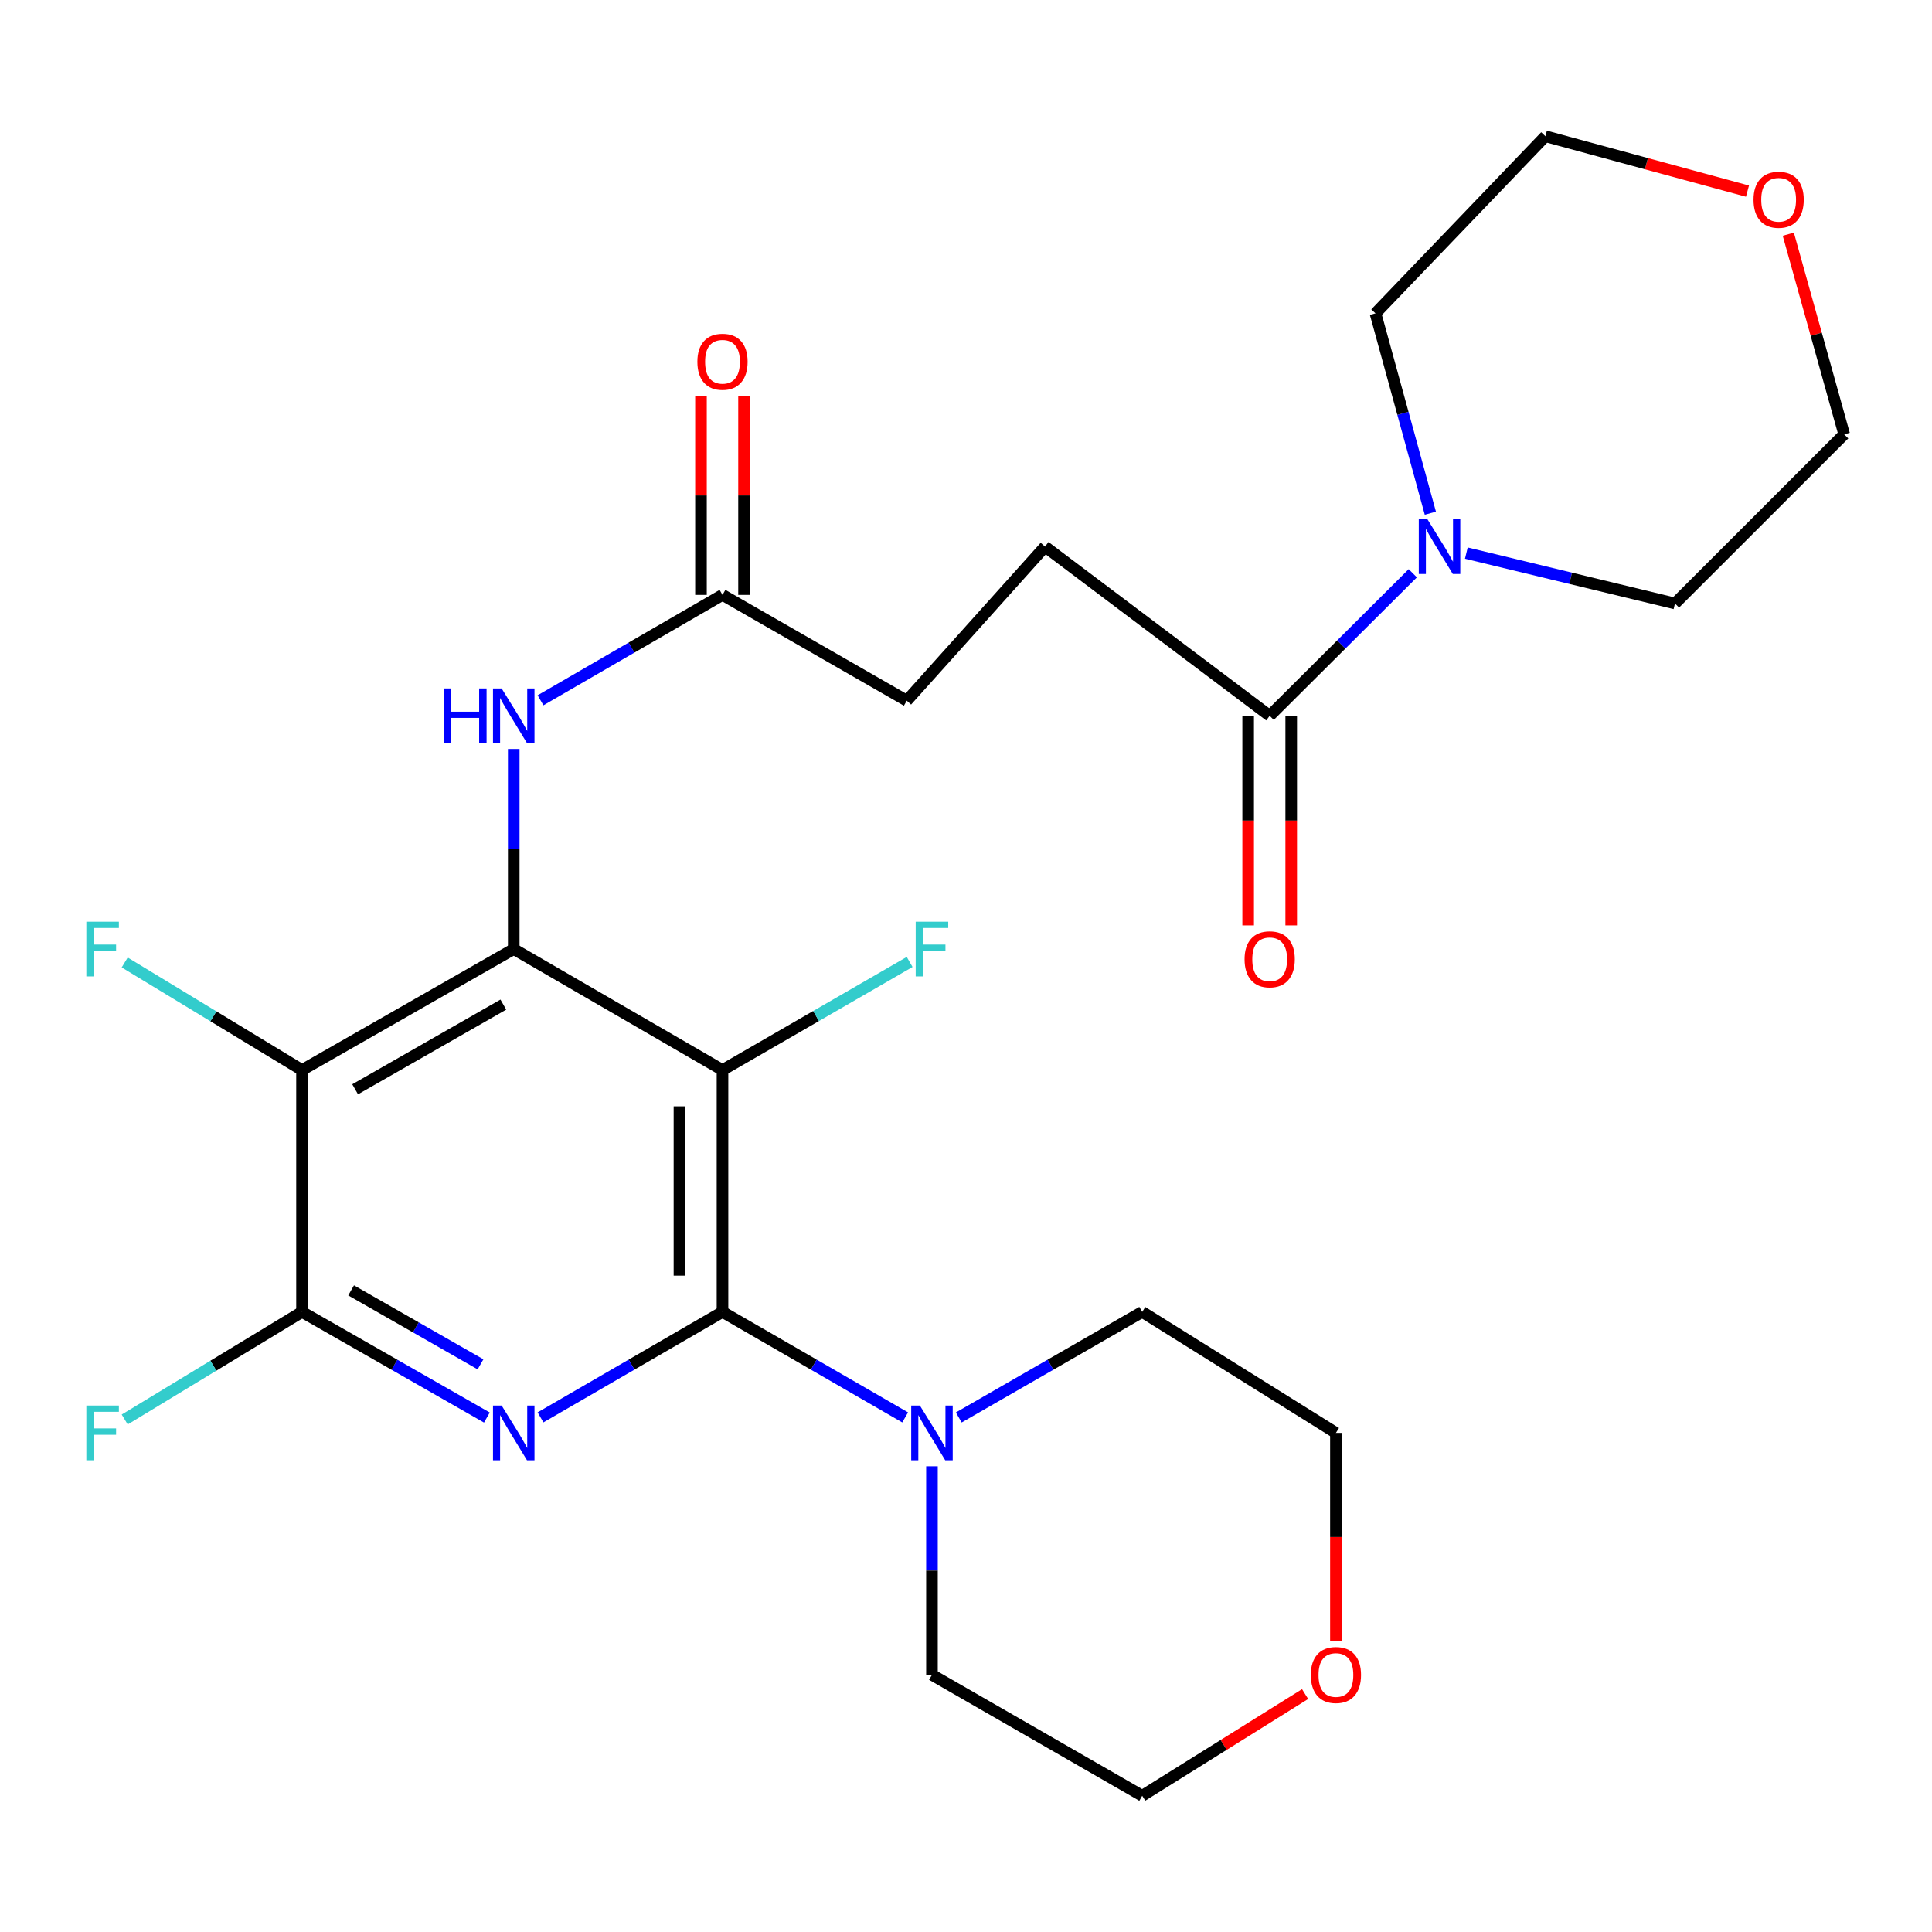<?xml version='1.0' encoding='iso-8859-1'?>
<svg version='1.1' baseProfile='full'
              xmlns='http://www.w3.org/2000/svg'
                      xmlns:rdkit='http://www.rdkit.org/xml'
                      xmlns:xlink='http://www.w3.org/1999/xlink'
                  xml:space='preserve'
width='1000px' height='1000px' viewBox='0 0 1000 1000'>
<!-- END OF HEADER -->
<rect style='opacity:1.0;fill:#FFFFFF;stroke:none' width='1000' height='1000' x='0' y='0'> </rect>
<path class='bond-2' d='M 265.908,491.234 L 373.966,553.856' style='fill:none;fill-rule:evenodd;stroke:#000000;stroke-width:6px;stroke-linecap:butt;stroke-linejoin:miter;stroke-opacity:1' />
<path class='bond-3' d='M 265.908,491.234 L 156.326,553.856' style='fill:none;fill-rule:evenodd;stroke:#000000;stroke-width:6px;stroke-linecap:butt;stroke-linejoin:miter;stroke-opacity:1' />
<path class='bond-3' d='M 260.527,519.976 L 183.82,563.811' style='fill:none;fill-rule:evenodd;stroke:#000000;stroke-width:6px;stroke-linecap:butt;stroke-linejoin:miter;stroke-opacity:1' />
<path class='bond-6' d='M 265.908,491.234 L 265.908,439.456' style='fill:none;fill-rule:evenodd;stroke:#000000;stroke-width:6px;stroke-linecap:butt;stroke-linejoin:miter;stroke-opacity:1' />
<path class='bond-6' d='M 265.908,439.456 L 265.908,387.677' style='fill:none;fill-rule:evenodd;stroke:#0000FF;stroke-width:6px;stroke-linecap:butt;stroke-linejoin:miter;stroke-opacity:1' />
<path class='bond-0' d='M 373.966,679.049 L 373.966,553.856' style='fill:none;fill-rule:evenodd;stroke:#000000;stroke-width:6px;stroke-linecap:butt;stroke-linejoin:miter;stroke-opacity:1' />
<path class='bond-0' d='M 351.681,660.27 L 351.681,572.635' style='fill:none;fill-rule:evenodd;stroke:#000000;stroke-width:6px;stroke-linecap:butt;stroke-linejoin:miter;stroke-opacity:1' />
<path class='bond-5' d='M 373.966,679.049 L 421.24,706.354' style='fill:none;fill-rule:evenodd;stroke:#000000;stroke-width:6px;stroke-linecap:butt;stroke-linejoin:miter;stroke-opacity:1' />
<path class='bond-5' d='M 421.24,706.354 L 468.514,733.659' style='fill:none;fill-rule:evenodd;stroke:#0000FF;stroke-width:6px;stroke-linecap:butt;stroke-linejoin:miter;stroke-opacity:1' />
<path class='bond-27' d='M 373.966,679.049 L 326.868,706.343' style='fill:none;fill-rule:evenodd;stroke:#000000;stroke-width:6px;stroke-linecap:butt;stroke-linejoin:miter;stroke-opacity:1' />
<path class='bond-27' d='M 326.868,706.343 L 279.77,733.637' style='fill:none;fill-rule:evenodd;stroke:#0000FF;stroke-width:6px;stroke-linecap:butt;stroke-linejoin:miter;stroke-opacity:1' />
<path class='bond-1' d='M 252.012,733.73 L 204.169,706.39' style='fill:none;fill-rule:evenodd;stroke:#0000FF;stroke-width:6px;stroke-linecap:butt;stroke-linejoin:miter;stroke-opacity:1' />
<path class='bond-1' d='M 204.169,706.39 L 156.326,679.049' style='fill:none;fill-rule:evenodd;stroke:#000000;stroke-width:6px;stroke-linecap:butt;stroke-linejoin:miter;stroke-opacity:1' />
<path class='bond-1' d='M 248.716,706.179 L 215.226,687.041' style='fill:none;fill-rule:evenodd;stroke:#0000FF;stroke-width:6px;stroke-linecap:butt;stroke-linejoin:miter;stroke-opacity:1' />
<path class='bond-1' d='M 215.226,687.041 L 181.736,667.903' style='fill:none;fill-rule:evenodd;stroke:#000000;stroke-width:6px;stroke-linecap:butt;stroke-linejoin:miter;stroke-opacity:1' />
<path class='bond-10' d='M 373.966,553.856 L 422.4,525.881' style='fill:none;fill-rule:evenodd;stroke:#000000;stroke-width:6px;stroke-linecap:butt;stroke-linejoin:miter;stroke-opacity:1' />
<path class='bond-10' d='M 422.4,525.881 L 470.834,497.906' style='fill:none;fill-rule:evenodd;stroke:#33CCCC;stroke-width:6px;stroke-linecap:butt;stroke-linejoin:miter;stroke-opacity:1' />
<path class='bond-4' d='M 156.326,553.856 L 156.326,679.049' style='fill:none;fill-rule:evenodd;stroke:#000000;stroke-width:6px;stroke-linecap:butt;stroke-linejoin:miter;stroke-opacity:1' />
<path class='bond-13' d='M 156.326,553.856 L 110.436,526.015' style='fill:none;fill-rule:evenodd;stroke:#000000;stroke-width:6px;stroke-linecap:butt;stroke-linejoin:miter;stroke-opacity:1' />
<path class='bond-13' d='M 110.436,526.015 L 64.547,498.174' style='fill:none;fill-rule:evenodd;stroke:#33CCCC;stroke-width:6px;stroke-linecap:butt;stroke-linejoin:miter;stroke-opacity:1' />
<path class='bond-15' d='M 156.326,679.049 L 110.436,706.89' style='fill:none;fill-rule:evenodd;stroke:#000000;stroke-width:6px;stroke-linecap:butt;stroke-linejoin:miter;stroke-opacity:1' />
<path class='bond-15' d='M 110.436,706.89 L 64.547,734.731' style='fill:none;fill-rule:evenodd;stroke:#33CCCC;stroke-width:6px;stroke-linecap:butt;stroke-linejoin:miter;stroke-opacity:1' />
<path class='bond-19' d='M 482.384,758.961 L 482.384,812.925' style='fill:none;fill-rule:evenodd;stroke:#0000FF;stroke-width:6px;stroke-linecap:butt;stroke-linejoin:miter;stroke-opacity:1' />
<path class='bond-19' d='M 482.384,812.925 L 482.384,866.889' style='fill:none;fill-rule:evenodd;stroke:#000000;stroke-width:6px;stroke-linecap:butt;stroke-linejoin:miter;stroke-opacity:1' />
<path class='bond-20' d='M 496.263,733.684 L 543.736,706.367' style='fill:none;fill-rule:evenodd;stroke:#0000FF;stroke-width:6px;stroke-linecap:butt;stroke-linejoin:miter;stroke-opacity:1' />
<path class='bond-20' d='M 543.736,706.367 L 591.21,679.049' style='fill:none;fill-rule:evenodd;stroke:#000000;stroke-width:6px;stroke-linecap:butt;stroke-linejoin:miter;stroke-opacity:1' />
<path class='bond-9' d='M 279.769,362.47 L 326.868,335.192' style='fill:none;fill-rule:evenodd;stroke:#0000FF;stroke-width:6px;stroke-linecap:butt;stroke-linejoin:miter;stroke-opacity:1' />
<path class='bond-9' d='M 326.868,335.192 L 373.966,307.914' style='fill:none;fill-rule:evenodd;stroke:#000000;stroke-width:6px;stroke-linecap:butt;stroke-linejoin:miter;stroke-opacity:1' />
<path class='bond-7' d='M 731.259,296.717 L 694.223,333.608' style='fill:none;fill-rule:evenodd;stroke:#0000FF;stroke-width:6px;stroke-linecap:butt;stroke-linejoin:miter;stroke-opacity:1' />
<path class='bond-7' d='M 694.223,333.608 L 657.186,370.498' style='fill:none;fill-rule:evenodd;stroke:#000000;stroke-width:6px;stroke-linecap:butt;stroke-linejoin:miter;stroke-opacity:1' />
<path class='bond-21' d='M 758.976,286.28 L 812.97,299.319' style='fill:none;fill-rule:evenodd;stroke:#0000FF;stroke-width:6px;stroke-linecap:butt;stroke-linejoin:miter;stroke-opacity:1' />
<path class='bond-21' d='M 812.97,299.319 L 866.965,312.358' style='fill:none;fill-rule:evenodd;stroke:#000000;stroke-width:6px;stroke-linecap:butt;stroke-linejoin:miter;stroke-opacity:1' />
<path class='bond-22' d='M 740.354,265.639 L 726.15,213.916' style='fill:none;fill-rule:evenodd;stroke:#0000FF;stroke-width:6px;stroke-linecap:butt;stroke-linejoin:miter;stroke-opacity:1' />
<path class='bond-22' d='M 726.15,213.916 L 711.946,162.193' style='fill:none;fill-rule:evenodd;stroke:#000000;stroke-width:6px;stroke-linecap:butt;stroke-linejoin:miter;stroke-opacity:1' />
<path class='bond-8' d='M 657.186,370.498 L 540.895,282.93' style='fill:none;fill-rule:evenodd;stroke:#000000;stroke-width:6px;stroke-linecap:butt;stroke-linejoin:miter;stroke-opacity:1' />
<path class='bond-11' d='M 646.044,370.498 L 646.044,424.738' style='fill:none;fill-rule:evenodd;stroke:#000000;stroke-width:6px;stroke-linecap:butt;stroke-linejoin:miter;stroke-opacity:1' />
<path class='bond-11' d='M 646.044,424.738 L 646.044,478.978' style='fill:none;fill-rule:evenodd;stroke:#FF0000;stroke-width:6px;stroke-linecap:butt;stroke-linejoin:miter;stroke-opacity:1' />
<path class='bond-11' d='M 668.329,370.498 L 668.329,424.738' style='fill:none;fill-rule:evenodd;stroke:#000000;stroke-width:6px;stroke-linecap:butt;stroke-linejoin:miter;stroke-opacity:1' />
<path class='bond-11' d='M 668.329,424.738 L 668.329,478.978' style='fill:none;fill-rule:evenodd;stroke:#FF0000;stroke-width:6px;stroke-linecap:butt;stroke-linejoin:miter;stroke-opacity:1' />
<path class='bond-14' d='M 385.109,307.914 L 385.109,256.429' style='fill:none;fill-rule:evenodd;stroke:#000000;stroke-width:6px;stroke-linecap:butt;stroke-linejoin:miter;stroke-opacity:1' />
<path class='bond-14' d='M 385.109,256.429 L 385.109,204.944' style='fill:none;fill-rule:evenodd;stroke:#FF0000;stroke-width:6px;stroke-linecap:butt;stroke-linejoin:miter;stroke-opacity:1' />
<path class='bond-14' d='M 362.824,307.914 L 362.824,256.429' style='fill:none;fill-rule:evenodd;stroke:#000000;stroke-width:6px;stroke-linecap:butt;stroke-linejoin:miter;stroke-opacity:1' />
<path class='bond-14' d='M 362.824,256.429 L 362.824,204.944' style='fill:none;fill-rule:evenodd;stroke:#FF0000;stroke-width:6px;stroke-linecap:butt;stroke-linejoin:miter;stroke-opacity:1' />
<path class='bond-18' d='M 373.966,307.914 L 469.347,362.674' style='fill:none;fill-rule:evenodd;stroke:#000000;stroke-width:6px;stroke-linecap:butt;stroke-linejoin:miter;stroke-opacity:1' />
<path class='bond-12' d='M 540.895,282.93 L 469.347,362.674' style='fill:none;fill-rule:evenodd;stroke:#000000;stroke-width:6px;stroke-linecap:butt;stroke-linejoin:miter;stroke-opacity:1' />
<path class='bond-16' d='M 691.469,849.438 L 691.469,795.555' style='fill:none;fill-rule:evenodd;stroke:#FF0000;stroke-width:6px;stroke-linecap:butt;stroke-linejoin:miter;stroke-opacity:1' />
<path class='bond-16' d='M 691.469,795.555 L 691.469,741.671' style='fill:none;fill-rule:evenodd;stroke:#000000;stroke-width:6px;stroke-linecap:butt;stroke-linejoin:miter;stroke-opacity:1' />
<path class='bond-28' d='M 675.514,876.85 L 633.362,903.168' style='fill:none;fill-rule:evenodd;stroke:#FF0000;stroke-width:6px;stroke-linecap:butt;stroke-linejoin:miter;stroke-opacity:1' />
<path class='bond-28' d='M 633.362,903.168 L 591.21,929.486' style='fill:none;fill-rule:evenodd;stroke:#000000;stroke-width:6px;stroke-linecap:butt;stroke-linejoin:miter;stroke-opacity:1' />
<path class='bond-17' d='M 904.495,98.93 L 852.19,84.722' style='fill:none;fill-rule:evenodd;stroke:#FF0000;stroke-width:6px;stroke-linecap:butt;stroke-linejoin:miter;stroke-opacity:1' />
<path class='bond-17' d='M 852.19,84.722 L 799.886,70.514' style='fill:none;fill-rule:evenodd;stroke:#000000;stroke-width:6px;stroke-linecap:butt;stroke-linejoin:miter;stroke-opacity:1' />
<path class='bond-29' d='M 925.624,121.225 L 940.085,173.02' style='fill:none;fill-rule:evenodd;stroke:#FF0000;stroke-width:6px;stroke-linecap:butt;stroke-linejoin:miter;stroke-opacity:1' />
<path class='bond-29' d='M 940.085,173.02 L 954.545,224.815' style='fill:none;fill-rule:evenodd;stroke:#000000;stroke-width:6px;stroke-linecap:butt;stroke-linejoin:miter;stroke-opacity:1' />
<path class='bond-26' d='M 482.384,866.889 L 591.21,929.486' style='fill:none;fill-rule:evenodd;stroke:#000000;stroke-width:6px;stroke-linecap:butt;stroke-linejoin:miter;stroke-opacity:1' />
<path class='bond-24' d='M 591.21,679.049 L 691.469,741.671' style='fill:none;fill-rule:evenodd;stroke:#000000;stroke-width:6px;stroke-linecap:butt;stroke-linejoin:miter;stroke-opacity:1' />
<path class='bond-23' d='M 866.965,312.358 L 954.545,224.815' style='fill:none;fill-rule:evenodd;stroke:#000000;stroke-width:6px;stroke-linecap:butt;stroke-linejoin:miter;stroke-opacity:1' />
<path class='bond-25' d='M 711.946,162.193 L 799.886,70.514' style='fill:none;fill-rule:evenodd;stroke:#000000;stroke-width:6px;stroke-linecap:butt;stroke-linejoin:miter;stroke-opacity:1' />
<path  class='atom-2' d='M 259.648 727.511
L 268.928 742.511
Q 269.848 743.991, 271.328 746.671
Q 272.808 749.351, 272.888 749.511
L 272.888 727.511
L 276.648 727.511
L 276.648 755.831
L 272.768 755.831
L 262.808 739.431
Q 261.648 737.511, 260.408 735.311
Q 259.208 733.111, 258.848 732.431
L 258.848 755.831
L 255.168 755.831
L 255.168 727.511
L 259.648 727.511
' fill='#0000FF'/>
<path  class='atom-6' d='M 476.124 727.511
L 485.404 742.511
Q 486.324 743.991, 487.804 746.671
Q 489.284 749.351, 489.364 749.511
L 489.364 727.511
L 493.124 727.511
L 493.124 755.831
L 489.244 755.831
L 479.284 739.431
Q 478.124 737.511, 476.884 735.311
Q 475.684 733.111, 475.324 732.431
L 475.324 755.831
L 471.644 755.831
L 471.644 727.511
L 476.124 727.511
' fill='#0000FF'/>
<path  class='atom-7' d='M 229.688 356.338
L 233.528 356.338
L 233.528 368.378
L 248.008 368.378
L 248.008 356.338
L 251.848 356.338
L 251.848 384.658
L 248.008 384.658
L 248.008 371.578
L 233.528 371.578
L 233.528 384.658
L 229.688 384.658
L 229.688 356.338
' fill='#0000FF'/>
<path  class='atom-7' d='M 259.648 356.338
L 268.928 371.338
Q 269.848 372.818, 271.328 375.498
Q 272.808 378.178, 272.888 378.338
L 272.888 356.338
L 276.648 356.338
L 276.648 384.658
L 272.768 384.658
L 262.808 368.258
Q 261.648 366.338, 260.408 364.138
Q 259.208 361.938, 258.848 361.258
L 258.848 384.658
L 255.168 384.658
L 255.168 356.338
L 259.648 356.338
' fill='#0000FF'/>
<path  class='atom-8' d='M 738.842 268.77
L 748.122 283.77
Q 749.042 285.25, 750.522 287.93
Q 752.002 290.61, 752.082 290.77
L 752.082 268.77
L 755.842 268.77
L 755.842 297.09
L 751.962 297.09
L 742.002 280.69
Q 740.842 278.77, 739.602 276.57
Q 738.402 274.37, 738.042 273.69
L 738.042 297.09
L 734.362 297.09
L 734.362 268.77
L 738.842 268.77
' fill='#0000FF'/>
<path  class='atom-11' d='M 473.964 477.074
L 490.804 477.074
L 490.804 480.314
L 477.764 480.314
L 477.764 488.914
L 489.364 488.914
L 489.364 492.194
L 477.764 492.194
L 477.764 505.394
L 473.964 505.394
L 473.964 477.074
' fill='#33CCCC'/>
<path  class='atom-12' d='M 644.186 496.527
Q 644.186 489.727, 647.546 485.927
Q 650.906 482.127, 657.186 482.127
Q 663.466 482.127, 666.826 485.927
Q 670.186 489.727, 670.186 496.527
Q 670.186 503.407, 666.786 507.327
Q 663.386 511.207, 657.186 511.207
Q 650.946 511.207, 647.546 507.327
Q 644.186 503.447, 644.186 496.527
M 657.186 508.007
Q 661.506 508.007, 663.826 505.127
Q 666.186 502.207, 666.186 496.527
Q 666.186 490.967, 663.826 488.167
Q 661.506 485.327, 657.186 485.327
Q 652.866 485.327, 650.506 488.127
Q 648.186 490.927, 648.186 496.527
Q 648.186 502.247, 650.506 505.127
Q 652.866 508.007, 657.186 508.007
' fill='#FF0000'/>
<path  class='atom-14' d='M 44.689 477.074
L 61.529 477.074
L 61.529 480.314
L 48.489 480.314
L 48.489 488.914
L 60.089 488.914
L 60.089 492.194
L 48.489 492.194
L 48.489 505.394
L 44.689 505.394
L 44.689 477.074
' fill='#33CCCC'/>
<path  class='atom-15' d='M 360.966 187.245
Q 360.966 180.445, 364.326 176.645
Q 367.686 172.845, 373.966 172.845
Q 380.246 172.845, 383.606 176.645
Q 386.966 180.445, 386.966 187.245
Q 386.966 194.125, 383.566 198.045
Q 380.166 201.925, 373.966 201.925
Q 367.726 201.925, 364.326 198.045
Q 360.966 194.165, 360.966 187.245
M 373.966 198.725
Q 378.286 198.725, 380.606 195.845
Q 382.966 192.925, 382.966 187.245
Q 382.966 181.685, 380.606 178.885
Q 378.286 176.045, 373.966 176.045
Q 369.646 176.045, 367.286 178.845
Q 364.966 181.645, 364.966 187.245
Q 364.966 192.965, 367.286 195.845
Q 369.646 198.725, 373.966 198.725
' fill='#FF0000'/>
<path  class='atom-16' d='M 44.689 727.511
L 61.529 727.511
L 61.529 730.751
L 48.489 730.751
L 48.489 739.351
L 60.089 739.351
L 60.089 742.631
L 48.489 742.631
L 48.489 755.831
L 44.689 755.831
L 44.689 727.511
' fill='#33CCCC'/>
<path  class='atom-17' d='M 678.469 866.969
Q 678.469 860.169, 681.829 856.369
Q 685.189 852.569, 691.469 852.569
Q 697.749 852.569, 701.109 856.369
Q 704.469 860.169, 704.469 866.969
Q 704.469 873.849, 701.069 877.769
Q 697.669 881.649, 691.469 881.649
Q 685.229 881.649, 681.829 877.769
Q 678.469 873.889, 678.469 866.969
M 691.469 878.449
Q 695.789 878.449, 698.109 875.569
Q 700.469 872.649, 700.469 866.969
Q 700.469 861.409, 698.109 858.609
Q 695.789 855.769, 691.469 855.769
Q 687.149 855.769, 684.789 858.569
Q 682.469 861.369, 682.469 866.969
Q 682.469 872.689, 684.789 875.569
Q 687.149 878.449, 691.469 878.449
' fill='#FF0000'/>
<path  class='atom-18' d='M 907.622 103.391
Q 907.622 96.591, 910.982 92.791
Q 914.342 88.991, 920.622 88.991
Q 926.902 88.991, 930.262 92.791
Q 933.622 96.591, 933.622 103.391
Q 933.622 110.271, 930.222 114.191
Q 926.822 118.071, 920.622 118.071
Q 914.382 118.071, 910.982 114.191
Q 907.622 110.311, 907.622 103.391
M 920.622 114.871
Q 924.942 114.871, 927.262 111.991
Q 929.622 109.071, 929.622 103.391
Q 929.622 97.831, 927.262 95.031
Q 924.942 92.191, 920.622 92.191
Q 916.302 92.191, 913.942 94.991
Q 911.622 97.791, 911.622 103.391
Q 911.622 109.111, 913.942 111.991
Q 916.302 114.871, 920.622 114.871
' fill='#FF0000'/>
</svg>
